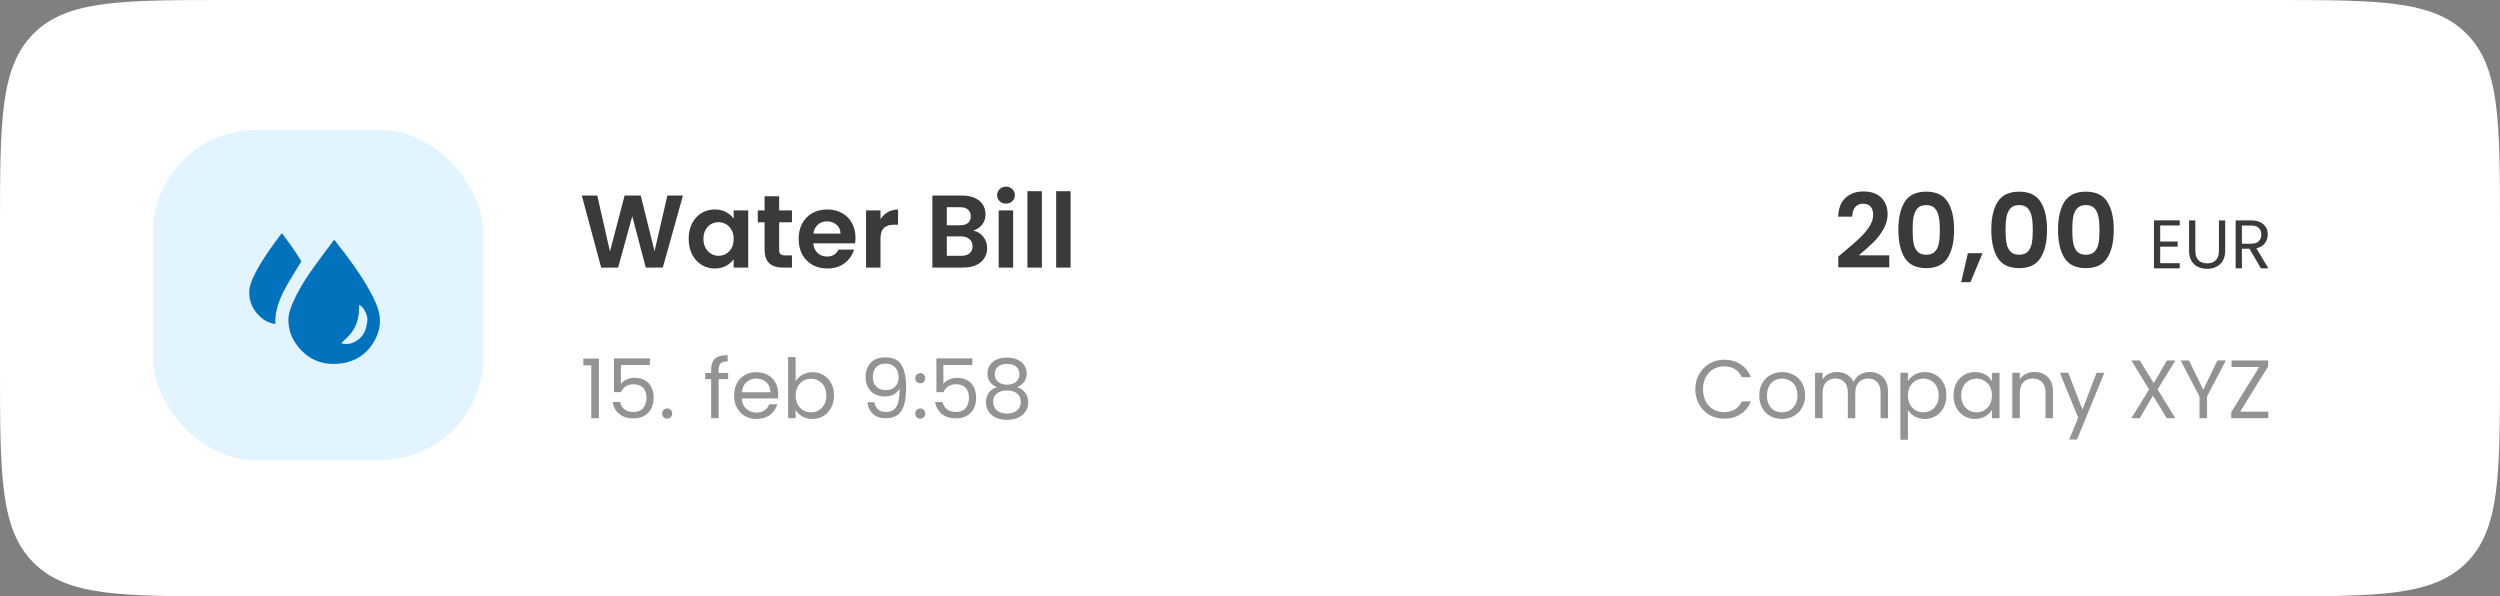 <svg xmlns="http://www.w3.org/2000/svg" width="327" height="78" viewBox="0 0 327 78" fill="none"><rect x="0" y="0" width="327" height="78" fill="#808080" stroke="none"/><path d="M0 30C0 15.858 0 8.787 4.393 4.393C8.787 0 15.858 0 30 0H297C311.142 0 318.213 0 322.607 4.393C327 8.787 327 15.858 327 30V48C327 62.142 327 69.213 322.607 73.607C318.213 78 311.142 78 297 78H30C15.858 78 8.787 78 4.393 73.607C0 69.213 0 62.142 0 48V30Z" fill="white"></path><rect x="20" y="17" width="43.201" height="43.201" rx="13.5" fill="#ACDEFF" fill-opacity="0.35"></rect><path d="M43.72 31.357C44.236 32.023 44.739 32.654 45.222 33.3C46.508 35.017 47.729 36.776 48.708 38.691C49.084 39.429 49.427 40.185 49.597 41C49.847 42.191 49.631 43.333 49.075 44.394C48.094 46.265 46.519 47.336 44.43 47.557C41.972 47.817 40.011 46.899 38.623 44.843C38.003 43.925 37.717 42.888 37.728 41.776C37.736 40.991 38.012 40.273 38.319 39.568C38.965 38.081 39.807 36.701 40.738 35.38C41.645 34.092 42.605 32.842 43.542 31.576C43.589 31.513 43.642 31.454 43.721 31.358L43.72 31.357ZM44.66 44.886C44.709 44.91 44.732 44.924 44.756 44.933C44.781 44.942 44.807 44.95 44.833 44.954C45.654 45.095 46.371 44.848 46.985 44.322C47.54 43.846 47.853 43.219 47.961 42.493C47.998 42.244 48.076 41.991 48.059 41.744C48.024 41.222 47.81 40.752 47.507 40.327C47.37 40.137 47.214 39.957 46.961 39.873C46.961 40.177 46.98 40.465 46.958 40.749C46.848 42.118 46.355 43.307 45.305 44.235C45.082 44.432 44.885 44.658 44.66 44.886H44.66Z" fill="#0172BB"></path><path d="M36.859 30.501C37.777 31.678 38.613 32.861 39.369 34.098C39.401 34.151 39.367 34.271 39.328 34.337C38.698 35.382 38.033 36.408 37.435 37.471C36.84 38.531 36.356 39.647 36.12 40.85C36.054 41.182 36.04 41.525 36.014 41.864C36 42.035 36.012 42.209 36.012 42.396C35.264 42.262 34.619 41.957 34.071 41.465C33.052 40.551 32.545 39.406 32.604 38.034C32.632 37.397 32.881 36.814 33.143 36.243C33.801 34.812 34.668 33.505 35.579 32.227C35.989 31.652 36.42 31.091 36.859 30.501Z" fill="#0172BB"></path><path d="M89.329 25.576L86.696 34.999H84.469L82.7 28.289L80.851 34.999L78.637 35.013L76.099 25.576H78.124L79.784 32.893L81.701 25.576H83.807L85.616 32.852L87.29 25.576H89.329ZM90.077 31.233C90.077 30.477 90.225 29.806 90.522 29.221C90.829 28.636 91.238 28.186 91.751 27.871C92.273 27.556 92.854 27.398 93.493 27.398C94.051 27.398 94.537 27.511 94.951 27.736C95.374 27.961 95.711 28.244 95.963 28.586V27.52H97.867V34.999H95.963V33.906C95.72 34.257 95.383 34.549 94.951 34.783C94.528 35.008 94.037 35.12 93.479 35.12C92.849 35.12 92.273 34.959 91.751 34.635C91.238 34.31 90.829 33.856 90.522 33.271C90.225 32.677 90.077 31.997 90.077 31.233ZM95.963 31.259C95.963 30.8 95.873 30.409 95.693 30.085C95.513 29.752 95.27 29.5 94.964 29.329C94.658 29.149 94.33 29.059 93.979 29.059C93.628 29.059 93.304 29.144 93.007 29.315C92.71 29.486 92.467 29.738 92.278 30.072C92.098 30.395 92.008 30.782 92.008 31.233C92.008 31.683 92.098 32.078 92.278 32.42C92.467 32.754 92.71 33.01 93.007 33.19C93.313 33.37 93.637 33.46 93.979 33.46C94.33 33.46 94.658 33.374 94.964 33.203C95.27 33.023 95.513 32.772 95.693 32.447C95.873 32.114 95.963 31.718 95.963 31.259ZM101.913 29.072V32.691C101.913 32.943 101.972 33.127 102.089 33.244C102.215 33.352 102.422 33.406 102.71 33.406H103.587V34.999H102.399C100.806 34.999 100.01 34.225 100.01 32.677V29.072H99.119V27.52H100.01V25.67H101.913V27.52H103.587V29.072H101.913ZM111.899 31.098C111.899 31.367 111.881 31.61 111.845 31.826H106.378C106.423 32.367 106.612 32.789 106.945 33.096C107.278 33.401 107.687 33.554 108.173 33.554C108.875 33.554 109.375 33.253 109.672 32.65H111.71C111.494 33.37 111.08 33.964 110.468 34.432C109.856 34.891 109.105 35.12 108.214 35.12C107.494 35.12 106.846 34.963 106.27 34.648C105.703 34.324 105.257 33.87 104.933 33.285C104.618 32.7 104.461 32.025 104.461 31.259C104.461 30.485 104.618 29.806 104.933 29.221C105.248 28.636 105.689 28.186 106.256 27.871C106.823 27.556 107.476 27.398 108.214 27.398C108.925 27.398 109.559 27.551 110.117 27.857C110.684 28.163 111.121 28.6 111.427 29.167C111.742 29.725 111.899 30.369 111.899 31.098ZM109.942 30.558C109.933 30.072 109.757 29.684 109.415 29.396C109.073 29.099 108.655 28.951 108.16 28.951C107.692 28.951 107.296 29.095 106.972 29.383C106.657 29.662 106.463 30.053 106.391 30.558H109.942ZM115.169 28.681C115.412 28.285 115.727 27.974 116.114 27.749C116.51 27.524 116.96 27.412 117.464 27.412V29.396H116.964C116.37 29.396 115.92 29.536 115.614 29.815C115.317 30.094 115.169 30.58 115.169 31.273V34.999H113.279V27.52H115.169V28.681ZM127.3 30.166C127.831 30.265 128.267 30.53 128.609 30.962C128.951 31.395 129.122 31.89 129.122 32.447C129.122 32.952 128.996 33.397 128.744 33.784C128.501 34.162 128.146 34.459 127.678 34.675C127.21 34.891 126.656 34.999 126.017 34.999H121.954V25.576H125.842C126.481 25.576 127.03 25.679 127.489 25.886C127.957 26.093 128.308 26.381 128.542 26.75C128.785 27.119 128.906 27.538 128.906 28.006C128.906 28.555 128.758 29.014 128.461 29.383C128.173 29.752 127.786 30.013 127.3 30.166ZM123.844 29.464H125.572C126.022 29.464 126.368 29.365 126.611 29.167C126.854 28.96 126.976 28.667 126.976 28.289C126.976 27.911 126.854 27.619 126.611 27.412C126.368 27.205 126.022 27.101 125.572 27.101H123.844V29.464ZM125.747 33.46C126.206 33.46 126.562 33.352 126.814 33.136C127.075 32.92 127.205 32.614 127.205 32.218C127.205 31.813 127.07 31.498 126.8 31.273C126.53 31.039 126.166 30.922 125.707 30.922H123.844V33.46H125.747ZM131.587 26.629C131.254 26.629 130.975 26.525 130.75 26.318C130.534 26.102 130.426 25.837 130.426 25.522C130.426 25.207 130.534 24.946 130.75 24.739C130.975 24.523 131.254 24.415 131.587 24.415C131.92 24.415 132.195 24.523 132.411 24.739C132.636 24.946 132.748 25.207 132.748 25.522C132.748 25.837 132.636 26.102 132.411 26.318C132.195 26.525 131.92 26.629 131.587 26.629ZM132.519 27.52V34.999H130.629V27.52H132.519ZM136.276 25.009V34.999H134.386V25.009H136.276ZM140.033 25.009V34.999H138.143V25.009H140.033Z" fill="#3A3A3C"></path><path d="M241.149 32.967C242.013 32.247 242.702 31.648 243.215 31.171C243.728 30.685 244.155 30.181 244.497 29.659C244.839 29.137 245.01 28.624 245.01 28.12C245.01 27.661 244.902 27.301 244.686 27.04C244.47 26.779 244.137 26.648 243.687 26.648C243.237 26.648 242.891 26.802 242.648 27.108C242.405 27.404 242.279 27.814 242.27 28.336H240.434C240.47 27.256 240.789 26.437 241.392 25.879C242.004 25.321 242.778 25.042 243.714 25.042C244.74 25.042 245.528 25.317 246.077 25.866C246.626 26.405 246.9 27.121 246.9 28.012C246.9 28.714 246.711 29.384 246.333 30.023C245.955 30.663 245.523 31.221 245.037 31.698C244.551 32.166 243.917 32.733 243.134 33.399H247.116V34.965H240.447V33.561L241.149 32.967ZM248.307 30.05C248.307 28.494 248.586 27.274 249.144 26.392C249.711 25.51 250.647 25.069 251.952 25.069C253.257 25.069 254.189 25.51 254.747 26.392C255.314 27.274 255.597 28.494 255.597 30.05C255.597 31.617 255.314 32.845 254.747 33.736C254.189 34.627 253.257 35.073 251.952 35.073C250.647 35.073 249.711 34.627 249.144 33.736C248.586 32.845 248.307 31.617 248.307 30.05ZM253.734 30.05C253.734 29.384 253.689 28.826 253.599 28.377C253.518 27.918 253.347 27.544 253.086 27.256C252.834 26.968 252.456 26.824 251.952 26.824C251.448 26.824 251.066 26.968 250.805 27.256C250.553 27.544 250.382 27.918 250.292 28.377C250.211 28.826 250.17 29.384 250.17 30.05C250.17 30.735 250.211 31.311 250.292 31.779C250.373 32.238 250.544 32.611 250.805 32.899C251.066 33.178 251.448 33.318 251.952 33.318C252.456 33.318 252.839 33.178 253.1 32.899C253.361 32.611 253.532 32.238 253.613 31.779C253.694 31.311 253.734 30.735 253.734 30.05ZM259.316 33.115L257.737 36.909H256.522L257.399 33.115H259.316ZM260.462 30.05C260.462 28.494 260.741 27.274 261.299 26.392C261.867 25.51 262.803 25.069 264.108 25.069C265.413 25.069 266.344 25.51 266.902 26.392C267.469 27.274 267.753 28.494 267.753 30.05C267.753 31.617 267.469 32.845 266.902 33.736C266.344 34.627 265.413 35.073 264.108 35.073C262.803 35.073 261.867 34.627 261.299 33.736C260.741 32.845 260.462 31.617 260.462 30.05ZM265.89 30.05C265.89 29.384 265.845 28.826 265.755 28.377C265.674 27.918 265.503 27.544 265.242 27.256C264.99 26.968 264.612 26.824 264.108 26.824C263.604 26.824 263.221 26.968 262.96 27.256C262.708 27.544 262.537 27.918 262.447 28.377C262.366 28.826 262.326 29.384 262.326 30.05C262.326 30.735 262.366 31.311 262.447 31.779C262.528 32.238 262.699 32.611 262.96 32.899C263.221 33.178 263.604 33.318 264.108 33.318C264.612 33.318 264.994 33.178 265.255 32.899C265.516 32.611 265.687 32.238 265.768 31.779C265.849 31.311 265.89 30.735 265.89 30.05ZM269.19 30.05C269.19 28.494 269.469 27.274 270.027 26.392C270.594 25.51 271.53 25.069 272.835 25.069C274.14 25.069 275.072 25.51 275.63 26.392C276.197 27.274 276.48 28.494 276.48 30.05C276.48 31.617 276.197 32.845 275.63 33.736C275.072 34.627 274.14 35.073 272.835 35.073C271.53 35.073 270.594 34.627 270.027 33.736C269.469 32.845 269.19 31.617 269.19 30.05ZM274.617 30.05C274.617 29.384 274.572 28.826 274.482 28.377C274.401 27.918 274.23 27.544 273.969 27.256C273.717 26.968 273.339 26.824 272.835 26.824C272.331 26.824 271.949 26.968 271.688 27.256C271.436 27.544 271.265 27.918 271.175 28.377C271.094 28.826 271.053 29.384 271.053 30.05C271.053 30.735 271.094 31.311 271.175 31.779C271.256 32.238 271.427 32.611 271.688 32.899C271.949 33.178 272.331 33.318 272.835 33.318C273.339 33.318 273.722 33.178 273.983 32.899C274.244 32.611 274.415 32.238 274.496 31.779C274.577 31.311 274.617 30.735 274.617 30.05ZM282.553 29.492V31.59H284.839V32.265H282.553V34.425H285.109V35.1H281.734V28.817H285.109V29.492H282.553ZM287.15 28.826V32.796C287.15 33.354 287.285 33.768 287.555 34.038C287.831 34.308 288.212 34.443 288.698 34.443C289.178 34.443 289.553 34.308 289.823 34.038C290.099 33.768 290.237 33.354 290.237 32.796V28.826H291.056V32.787C291.056 33.309 290.951 33.75 290.741 34.11C290.531 34.464 290.246 34.728 289.886 34.902C289.532 35.076 289.133 35.163 288.689 35.163C288.245 35.163 287.843 35.076 287.483 34.902C287.129 34.728 286.847 34.464 286.637 34.11C286.433 33.75 286.331 33.309 286.331 32.787V28.826H287.15ZM295.725 35.1L294.231 32.535H293.241V35.1H292.422V28.826H294.447C294.921 28.826 295.32 28.907 295.644 29.07C295.974 29.232 296.22 29.451 296.382 29.727C296.544 30.003 296.625 30.317 296.625 30.672C296.625 31.104 296.499 31.485 296.247 31.815C296.001 32.145 295.629 32.364 295.131 32.472L296.706 35.1H295.725ZM293.241 31.878H294.447C294.891 31.878 295.224 31.77 295.446 31.554C295.668 31.332 295.779 31.038 295.779 30.672C295.779 30.299 295.668 30.012 295.446 29.808C295.23 29.604 294.897 29.502 294.447 29.502H293.241V31.878Z" fill="#3A3A3C"></path><path d="M221.746 50.92C221.746 50.184 221.913 49.523 222.245 48.938C222.577 48.346 223.028 47.884 223.599 47.552C224.176 47.219 224.815 47.053 225.516 47.053C226.339 47.053 227.057 47.252 227.671 47.649C228.285 48.046 228.733 48.609 229.014 49.339H227.834C227.624 48.884 227.321 48.534 226.924 48.288C226.534 48.043 226.064 47.92 225.516 47.92C224.989 47.92 224.516 48.043 224.097 48.288C223.678 48.534 223.349 48.884 223.111 49.339C222.873 49.786 222.754 50.314 222.754 50.92C222.754 51.519 222.873 52.047 223.111 52.502C223.349 52.949 223.678 53.296 224.097 53.541C224.516 53.787 224.989 53.91 225.516 53.91C226.064 53.91 226.534 53.79 226.924 53.552C227.321 53.307 227.624 52.956 227.834 52.502H229.014C228.733 53.224 228.285 53.783 227.671 54.18C227.057 54.57 226.339 54.765 225.516 54.765C224.815 54.765 224.176 54.603 223.599 54.278C223.028 53.946 222.577 53.487 222.245 52.902C221.913 52.317 221.746 51.657 221.746 50.92ZM233.07 54.798C232.514 54.798 232.009 54.671 231.554 54.419C231.106 54.166 230.752 53.808 230.492 53.346C230.239 52.877 230.113 52.335 230.113 51.722C230.113 51.115 230.243 50.581 230.503 50.119C230.77 49.649 231.131 49.292 231.586 49.046C232.041 48.794 232.55 48.667 233.113 48.667C233.677 48.667 234.186 48.794 234.641 49.046C235.095 49.292 235.453 49.646 235.713 50.108C235.98 50.57 236.114 51.108 236.114 51.722C236.114 52.335 235.976 52.877 235.702 53.346C235.435 53.808 235.07 54.166 234.608 54.419C234.146 54.671 233.633 54.798 233.07 54.798ZM233.07 53.931C233.424 53.931 233.756 53.848 234.067 53.682C234.377 53.516 234.626 53.267 234.814 52.935C235.009 52.603 235.106 52.198 235.106 51.722C235.106 51.245 235.012 50.841 234.825 50.508C234.637 50.176 234.391 49.931 234.088 49.772C233.785 49.606 233.456 49.523 233.103 49.523C232.741 49.523 232.409 49.606 232.106 49.772C231.81 49.931 231.572 50.176 231.391 50.508C231.211 50.841 231.12 51.245 231.12 51.722C231.12 52.205 231.207 52.613 231.38 52.946C231.561 53.278 231.799 53.527 232.095 53.693C232.391 53.852 232.716 53.931 233.07 53.931ZM244.547 48.656C245.009 48.656 245.421 48.754 245.782 48.949C246.143 49.137 246.428 49.422 246.638 49.804C246.847 50.187 246.952 50.653 246.952 51.202V54.7H245.977V51.343C245.977 50.75 245.829 50.299 245.533 49.989C245.244 49.671 244.851 49.512 244.352 49.512C243.84 49.512 243.432 49.678 243.128 50.01C242.825 50.335 242.673 50.808 242.673 51.429V54.7H241.699V51.343C241.699 50.75 241.551 50.299 241.255 49.989C240.966 49.671 240.572 49.512 240.074 49.512C239.561 49.512 239.153 49.678 238.85 50.01C238.547 50.335 238.395 50.808 238.395 51.429V54.7H237.41V48.765H238.395V49.62C238.59 49.31 238.85 49.072 239.175 48.906C239.507 48.739 239.872 48.656 240.269 48.656C240.767 48.656 241.208 48.768 241.59 48.992C241.973 49.216 242.258 49.545 242.446 49.978C242.612 49.559 242.886 49.234 243.269 49.003C243.652 48.772 244.078 48.656 244.547 48.656ZM249.554 49.859C249.749 49.519 250.038 49.238 250.421 49.014C250.811 48.783 251.262 48.667 251.775 48.667C252.302 48.667 252.778 48.794 253.204 49.046C253.638 49.299 253.977 49.657 254.222 50.119C254.468 50.574 254.591 51.104 254.591 51.711C254.591 52.31 254.468 52.844 254.222 53.314C253.977 53.783 253.638 54.148 253.204 54.408C252.778 54.668 252.302 54.798 251.775 54.798C251.269 54.798 250.821 54.686 250.432 54.462C250.049 54.231 249.756 53.946 249.554 53.606V57.516H248.569V48.765H249.554V49.859ZM253.583 51.711C253.583 51.263 253.493 50.873 253.313 50.541C253.132 50.209 252.887 49.956 252.576 49.783C252.273 49.609 251.937 49.523 251.569 49.523C251.208 49.523 250.872 49.613 250.562 49.794C250.258 49.967 250.013 50.223 249.825 50.563C249.644 50.895 249.554 51.281 249.554 51.722C249.554 52.169 249.644 52.563 249.825 52.902C250.013 53.234 250.258 53.491 250.562 53.671C250.872 53.844 251.208 53.931 251.569 53.931C251.937 53.931 252.273 53.844 252.576 53.671C252.887 53.491 253.132 53.234 253.313 52.902C253.493 52.563 253.583 52.166 253.583 51.711ZM255.52 51.711C255.52 51.104 255.643 50.574 255.888 50.119C256.134 49.657 256.469 49.299 256.895 49.046C257.329 48.794 257.809 48.667 258.336 48.667C258.856 48.667 259.307 48.779 259.69 49.003C260.073 49.227 260.358 49.508 260.545 49.848V48.765H261.542V54.7H260.545V53.595C260.351 53.942 260.058 54.231 259.668 54.462C259.285 54.686 258.838 54.798 258.325 54.798C257.798 54.798 257.321 54.668 256.895 54.408C256.469 54.148 256.134 53.783 255.888 53.314C255.643 52.844 255.52 52.31 255.52 51.711ZM260.545 51.722C260.545 51.274 260.455 50.884 260.275 50.552C260.094 50.22 259.849 49.967 259.538 49.794C259.235 49.613 258.899 49.523 258.531 49.523C258.163 49.523 257.827 49.609 257.524 49.783C257.22 49.956 256.978 50.209 256.798 50.541C256.617 50.873 256.527 51.263 256.527 51.711C256.527 52.166 256.617 52.563 256.798 52.902C256.978 53.234 257.22 53.491 257.524 53.671C257.827 53.844 258.163 53.931 258.531 53.931C258.899 53.931 259.235 53.844 259.538 53.671C259.849 53.491 260.094 53.234 260.275 52.902C260.455 52.563 260.545 52.169 260.545 51.722ZM266.1 48.656C266.822 48.656 267.406 48.877 267.854 49.317C268.302 49.75 268.526 50.379 268.526 51.202V54.7H267.551V51.343C267.551 50.75 267.403 50.299 267.107 49.989C266.811 49.671 266.406 49.512 265.894 49.512C265.374 49.512 264.959 49.675 264.648 49.999C264.345 50.324 264.193 50.797 264.193 51.418V54.7H263.208V48.765H264.193V49.609C264.388 49.306 264.652 49.072 264.984 48.906C265.323 48.739 265.695 48.656 266.1 48.656ZM275.248 48.765L271.674 57.495H270.656L271.825 54.635L269.432 48.765H270.526L272.389 53.574L274.23 48.765H275.248ZM282.213 50.931L284.531 54.7H283.416L281.607 51.754L279.885 54.7H278.791L281.098 50.931L278.78 47.151H279.885L281.704 50.108L283.437 47.151H284.542L282.213 50.931ZM291.139 47.151L288.681 51.852V54.7H287.695V51.852L285.225 47.151H286.319L288.182 50.974L290.045 47.151H291.139ZM293.013 53.844H296.695V54.7H291.843V53.92L295.504 48.007H291.886V47.151H296.674V47.931L293.013 53.844Z" fill="#3A3A3C" fill-opacity="0.55"></path><path d="M76.304 47.788V46.892H78.334V54.7H77.34V47.788H76.304ZM85.001 47.745H81.21V50.207C81.376 49.977 81.621 49.79 81.945 49.646C82.269 49.495 82.618 49.419 82.992 49.419C83.59 49.419 84.076 49.545 84.45 49.797C84.825 50.042 85.091 50.362 85.249 50.758C85.415 51.147 85.498 51.561 85.498 52C85.498 52.519 85.401 52.983 85.206 53.393C85.012 53.804 84.713 54.128 84.31 54.365C83.914 54.603 83.421 54.722 82.83 54.722C82.074 54.722 81.462 54.527 80.994 54.139C80.526 53.75 80.242 53.231 80.141 52.583H81.102C81.196 52.994 81.394 53.314 81.696 53.545C81.999 53.775 82.38 53.89 82.841 53.89C83.41 53.89 83.838 53.721 84.126 53.383C84.414 53.037 84.558 52.583 84.558 52.022C84.558 51.46 84.414 51.028 84.126 50.726C83.838 50.416 83.413 50.261 82.852 50.261C82.47 50.261 82.135 50.355 81.847 50.542C81.567 50.722 81.361 50.971 81.232 51.287H80.303V46.881H85.001V47.745ZM87.279 54.765C87.092 54.765 86.934 54.7 86.804 54.571C86.674 54.441 86.61 54.283 86.61 54.095C86.61 53.908 86.674 53.75 86.804 53.62C86.934 53.491 87.092 53.426 87.279 53.426C87.459 53.426 87.61 53.491 87.733 53.62C87.862 53.75 87.927 53.908 87.927 54.095C87.927 54.283 87.862 54.441 87.733 54.571C87.61 54.7 87.459 54.765 87.279 54.765ZM95.242 49.592H94V54.7H93.017V49.592H92.25V48.782H93.017V48.361C93.017 47.698 93.186 47.216 93.525 46.913C93.87 46.604 94.421 46.449 95.177 46.449V47.27C94.745 47.27 94.439 47.356 94.259 47.529C94.086 47.694 94 47.972 94 48.361V48.782H95.242V49.592ZM101.788 51.514C101.788 51.701 101.777 51.899 101.756 52.108H97.025C97.061 52.691 97.259 53.149 97.619 53.48C97.986 53.804 98.429 53.966 98.948 53.966C99.372 53.966 99.725 53.869 100.006 53.674C100.294 53.473 100.496 53.206 100.611 52.875H101.669C101.511 53.444 101.194 53.908 100.719 54.268C100.244 54.621 99.653 54.797 98.948 54.797C98.386 54.797 97.882 54.671 97.436 54.419C96.996 54.167 96.651 53.811 96.399 53.35C96.147 52.882 96.021 52.342 96.021 51.73C96.021 51.118 96.143 50.582 96.388 50.121C96.633 49.66 96.975 49.307 97.414 49.062C97.86 48.81 98.371 48.684 98.948 48.684C99.509 48.684 100.006 48.807 100.438 49.052C100.87 49.297 101.201 49.635 101.432 50.067C101.669 50.492 101.788 50.974 101.788 51.514ZM100.773 51.309C100.773 50.934 100.69 50.614 100.524 50.348C100.359 50.074 100.132 49.869 99.844 49.732C99.563 49.588 99.25 49.516 98.904 49.516C98.407 49.516 97.983 49.675 97.63 49.991C97.284 50.308 97.086 50.747 97.036 51.309H100.773ZM104.068 49.883C104.27 49.531 104.565 49.242 104.954 49.019C105.343 48.796 105.785 48.684 106.282 48.684C106.815 48.684 107.294 48.81 107.719 49.062C108.143 49.315 108.478 49.671 108.723 50.132C108.968 50.585 109.09 51.114 109.09 51.719C109.09 52.317 108.968 52.85 108.723 53.318C108.478 53.786 108.14 54.149 107.708 54.409C107.283 54.668 106.808 54.797 106.282 54.797C105.771 54.797 105.321 54.686 104.932 54.463C104.55 54.239 104.262 53.955 104.068 53.609V54.7H103.085V46.708H104.068V49.883ZM108.086 51.719C108.086 51.273 107.996 50.884 107.816 50.553C107.636 50.222 107.391 49.97 107.081 49.797C106.779 49.624 106.444 49.538 106.077 49.538C105.717 49.538 105.382 49.628 105.073 49.808C104.77 49.98 104.525 50.236 104.338 50.575C104.158 50.906 104.068 51.291 104.068 51.73C104.068 52.177 104.158 52.569 104.338 52.907C104.525 53.239 104.77 53.494 105.073 53.674C105.382 53.847 105.717 53.933 106.077 53.933C106.444 53.933 106.779 53.847 107.081 53.674C107.391 53.494 107.636 53.239 107.816 52.907C107.996 52.569 108.086 52.173 108.086 51.719ZM114.365 52.605C114.437 53.015 114.602 53.332 114.862 53.555C115.128 53.779 115.484 53.89 115.931 53.89C116.528 53.89 116.968 53.656 117.248 53.188C117.536 52.72 117.673 51.932 117.659 50.823C117.508 51.147 117.256 51.403 116.903 51.59C116.55 51.77 116.158 51.86 115.726 51.86C115.243 51.86 114.811 51.763 114.43 51.568C114.055 51.367 113.76 51.075 113.544 50.693C113.328 50.312 113.22 49.851 113.22 49.311C113.22 48.541 113.443 47.921 113.89 47.453C114.336 46.978 114.97 46.74 115.79 46.74C116.798 46.74 117.504 47.068 117.907 47.723C118.318 48.379 118.523 49.354 118.523 50.65C118.523 51.557 118.44 52.306 118.274 52.897C118.116 53.487 117.842 53.937 117.454 54.247C117.072 54.556 116.546 54.711 115.877 54.711C115.142 54.711 114.57 54.513 114.16 54.117C113.749 53.721 113.515 53.217 113.458 52.605H114.365ZM115.888 51.028C116.37 51.028 116.766 50.88 117.076 50.585C117.385 50.283 117.54 49.876 117.54 49.365C117.54 48.825 117.389 48.389 117.086 48.058C116.784 47.727 116.359 47.561 115.812 47.561C115.308 47.561 114.905 47.72 114.602 48.036C114.307 48.353 114.16 48.771 114.16 49.289C114.16 49.815 114.307 50.236 114.602 50.553C114.898 50.87 115.326 51.028 115.888 51.028ZM120.379 54.765C120.192 54.765 120.034 54.7 119.904 54.571C119.774 54.441 119.71 54.283 119.71 54.095C119.71 53.908 119.774 53.75 119.904 53.62C120.034 53.491 120.192 53.426 120.379 53.426C120.559 53.426 120.71 53.491 120.833 53.62C120.962 53.75 121.027 53.908 121.027 54.095C121.027 54.283 120.962 54.441 120.833 54.571C120.71 54.7 120.559 54.765 120.379 54.765ZM120.379 50.142C120.192 50.142 120.034 50.078 119.904 49.948C119.774 49.819 119.71 49.66 119.71 49.473C119.71 49.286 119.774 49.127 119.904 48.998C120.034 48.868 120.192 48.803 120.379 48.803C120.559 48.803 120.71 48.868 120.833 48.998C120.962 49.127 121.027 49.286 121.027 49.473C121.027 49.66 120.962 49.819 120.833 49.948C120.71 50.078 120.559 50.142 120.379 50.142ZM127.182 47.745H123.391V50.207C123.557 49.977 123.802 49.79 124.126 49.646C124.45 49.495 124.799 49.419 125.173 49.419C125.771 49.419 126.257 49.545 126.631 49.797C127.006 50.042 127.272 50.362 127.43 50.758C127.596 51.147 127.679 51.561 127.679 52C127.679 52.519 127.582 52.983 127.387 53.393C127.193 53.804 126.894 54.128 126.491 54.365C126.095 54.603 125.602 54.722 125.011 54.722C124.255 54.722 123.643 54.527 123.175 54.139C122.707 53.75 122.423 53.231 122.322 52.583H123.283C123.377 52.994 123.575 53.314 123.877 53.545C124.18 53.775 124.561 53.89 125.022 53.89C125.591 53.89 126.019 53.721 126.307 53.383C126.595 53.037 126.739 52.583 126.739 52.022C126.739 51.46 126.595 51.028 126.307 50.726C126.019 50.416 125.594 50.261 125.033 50.261C124.651 50.261 124.316 50.355 124.028 50.542C123.748 50.722 123.542 50.971 123.413 51.287H122.484V46.881H127.182V47.745ZM130.411 50.639C130.007 50.481 129.698 50.251 129.482 49.948C129.266 49.646 129.158 49.279 129.158 48.846C129.158 48.458 129.255 48.108 129.449 47.799C129.644 47.482 129.932 47.234 130.313 47.054C130.702 46.867 131.17 46.773 131.717 46.773C132.265 46.773 132.729 46.867 133.111 47.054C133.499 47.234 133.791 47.482 133.985 47.799C134.187 48.108 134.288 48.458 134.288 48.846C134.288 49.264 134.176 49.631 133.953 49.948C133.73 50.258 133.424 50.488 133.035 50.639C133.481 50.776 133.834 51.017 134.093 51.363C134.36 51.701 134.493 52.112 134.493 52.594C134.493 53.062 134.378 53.473 134.147 53.825C133.917 54.171 133.589 54.441 133.165 54.635C132.747 54.823 132.265 54.916 131.717 54.916C131.17 54.916 130.688 54.823 130.27 54.635C129.86 54.441 129.539 54.171 129.309 53.825C129.079 53.473 128.963 53.062 128.963 52.594C128.963 52.112 129.093 51.698 129.352 51.352C129.611 51.007 129.964 50.769 130.411 50.639ZM133.337 48.965C133.337 48.526 133.193 48.188 132.905 47.95C132.617 47.712 132.221 47.594 131.717 47.594C131.221 47.594 130.828 47.712 130.54 47.95C130.252 48.188 130.108 48.53 130.108 48.976C130.108 49.379 130.256 49.703 130.551 49.948C130.853 50.193 131.242 50.315 131.717 50.315C132.2 50.315 132.589 50.193 132.884 49.948C133.186 49.696 133.337 49.368 133.337 48.965ZM131.717 51.071C131.185 51.071 130.749 51.197 130.411 51.449C130.072 51.694 129.903 52.065 129.903 52.562C129.903 53.023 130.065 53.393 130.389 53.674C130.72 53.955 131.163 54.095 131.717 54.095C132.272 54.095 132.711 53.955 133.035 53.674C133.359 53.393 133.521 53.023 133.521 52.562C133.521 52.079 133.355 51.712 133.024 51.46C132.693 51.201 132.257 51.071 131.717 51.071Z" fill="#3A3A3C" fill-opacity="0.55"></path></svg>